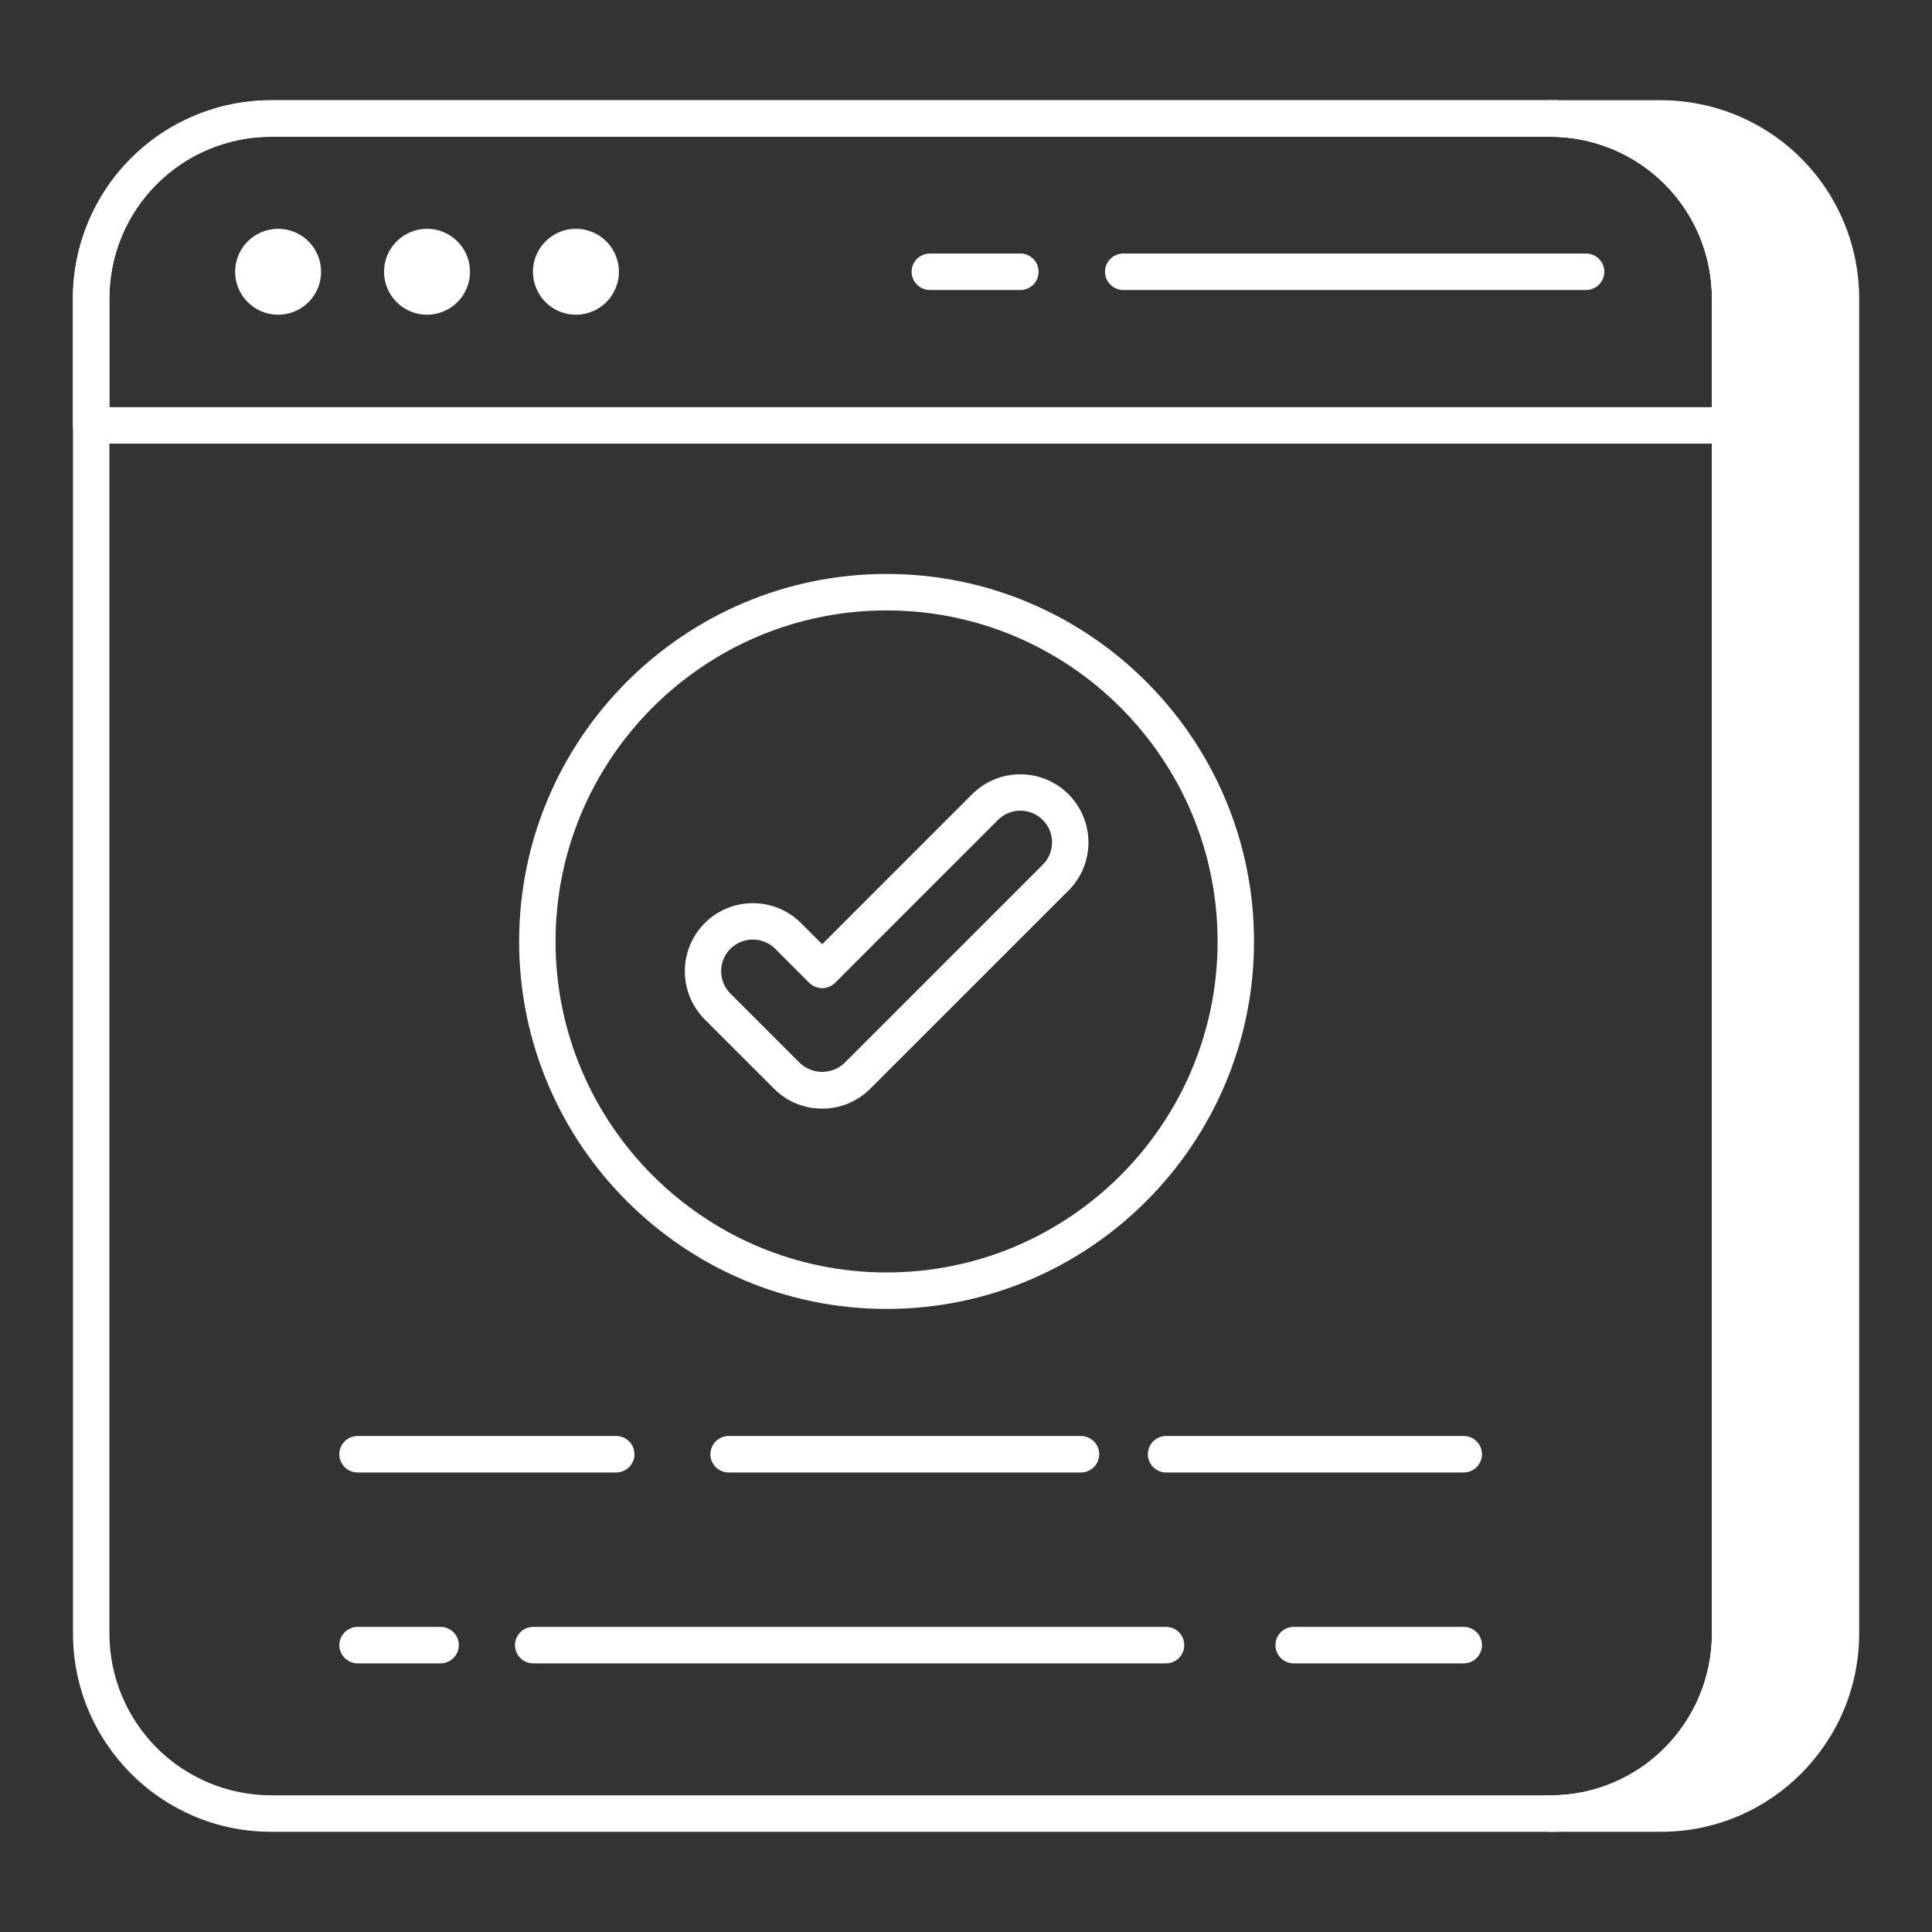 <svg width="40" height="40" viewBox="0 0 40 40" fill="none" xmlns="http://www.w3.org/2000/svg">
<rect x="0" y="0" width="40" height="40" fill="#333333" stroke="none"/>
<path d="M38.115 6.174V33.819C38.115 35.879 36.447 37.547 34.394 37.547H32.107C34.16 37.547 35.821 35.879 35.821 33.819V6.174C35.821 4.113 34.16 2.453 32.107 2.453H34.394C36.447 2.453 38.115 4.113 38.115 6.174Z" fill="white"/>
<path d="M34.394 37.925H32.107C32.007 37.925 31.911 37.885 31.84 37.814C31.769 37.743 31.73 37.647 31.73 37.547C31.73 37.447 31.769 37.351 31.84 37.28C31.911 37.209 32.007 37.17 32.107 37.17C33.946 37.17 35.443 35.667 35.443 33.819V6.174C35.443 5.288 35.092 4.439 34.466 3.812C33.841 3.185 32.992 2.832 32.107 2.83C32.007 2.83 31.911 2.79 31.84 2.72C31.769 2.649 31.73 2.553 31.73 2.453C31.73 2.353 31.769 2.257 31.84 2.186C31.911 2.115 32.007 2.075 32.107 2.075H34.394C35.48 2.077 36.522 2.509 37.29 3.277C38.058 4.046 38.49 5.087 38.492 6.174V33.819C38.492 36.083 36.653 37.925 34.394 37.925ZM34.471 2.831C35.005 3.21 35.44 3.711 35.74 4.293C36.041 4.874 36.197 5.52 36.197 6.174V33.82C36.197 35.201 35.514 36.425 34.469 37.169C35.343 37.147 36.174 36.785 36.785 36.159C37.395 35.533 37.737 34.694 37.737 33.82V6.174C37.736 5.3 37.394 4.462 36.784 3.837C36.174 3.213 35.344 2.852 34.471 2.831Z" fill="white"/>
<path d="M32.107 37.925H5.609C3.348 37.925 1.511 36.083 1.511 33.819V6.174C1.512 5.087 1.944 4.045 2.712 3.277C3.481 2.509 4.522 2.077 5.609 2.075H32.107C34.363 2.075 36.197 3.915 36.197 6.174V33.819C36.197 36.083 34.363 37.925 32.107 37.925ZM5.609 2.83C4.722 2.831 3.873 3.184 3.246 3.811C2.619 4.437 2.266 5.287 2.265 6.174V33.819C2.265 34.706 2.617 35.557 3.244 36.186C3.871 36.814 4.721 37.168 5.609 37.17H32.107C33.946 37.17 35.443 35.667 35.443 33.819V6.174C35.443 5.288 35.092 4.439 34.466 3.812C33.841 3.185 32.992 2.832 32.107 2.83H5.609Z" fill="white"/>
<path d="M35.823 9.185H1.885C1.785 9.185 1.689 9.145 1.618 9.074C1.548 9.004 1.508 8.908 1.508 8.807V6.178C1.509 5.091 1.941 4.049 2.71 3.28C3.478 2.511 4.52 2.078 5.607 2.077H32.109C34.365 2.077 36.201 3.916 36.201 6.177V8.808C36.201 8.908 36.161 9.004 36.09 9.075C36.019 9.146 35.923 9.185 35.823 9.185ZM2.263 8.43H35.446V6.178C35.446 5.292 35.095 4.442 34.469 3.815C33.843 3.188 32.995 2.834 32.109 2.832H5.607C4.72 2.833 3.87 3.186 3.243 3.813C2.616 4.441 2.263 5.291 2.263 6.178V8.43Z" fill="white"/>
<path d="M5.758 6.516C6.249 6.516 6.648 6.118 6.648 5.626C6.648 5.135 6.249 4.737 5.758 4.737C5.267 4.737 4.868 5.135 4.868 5.626C4.868 6.118 5.267 6.516 5.758 6.516Z" fill="white"/>
<path d="M8.841 6.516C9.332 6.516 9.731 6.118 9.731 5.626C9.731 5.135 9.332 4.737 8.841 4.737C8.35 4.737 7.951 5.135 7.951 5.626C7.951 6.118 8.35 6.516 8.841 6.516Z" fill="white"/>
<path d="M11.924 6.516C12.415 6.516 12.814 6.118 12.814 5.626C12.814 5.135 12.415 4.737 11.924 4.737C11.433 4.737 11.034 5.135 11.034 5.626C11.034 6.118 11.433 6.516 11.924 6.516Z" fill="white"/>
<path d="M21.126 6.004H19.251C19.151 6.004 19.055 5.964 18.984 5.893C18.913 5.822 18.874 5.726 18.874 5.626C18.874 5.526 18.913 5.43 18.984 5.36C19.055 5.289 19.151 5.249 19.251 5.249H21.126C21.226 5.249 21.322 5.289 21.393 5.36C21.463 5.43 21.503 5.526 21.503 5.626C21.503 5.726 21.463 5.822 21.393 5.893C21.322 5.964 21.226 6.004 21.126 6.004ZM32.838 6.004H23.256C23.155 6.004 23.059 5.964 22.989 5.893C22.918 5.822 22.878 5.726 22.878 5.626C22.878 5.526 22.918 5.43 22.989 5.36C23.059 5.289 23.155 5.249 23.256 5.249H32.838C32.938 5.249 33.034 5.289 33.105 5.36C33.176 5.43 33.216 5.526 33.216 5.626C33.216 5.726 33.176 5.822 33.105 5.893C33.034 5.964 32.938 6.004 32.838 6.004ZM9.121 34.438H7.404C7.303 34.438 7.207 34.398 7.137 34.327C7.066 34.256 7.026 34.16 7.026 34.06C7.026 33.96 7.066 33.864 7.137 33.794C7.207 33.723 7.303 33.683 7.404 33.683H9.122C9.222 33.683 9.318 33.723 9.389 33.794C9.46 33.864 9.499 33.96 9.499 34.06C9.499 34.16 9.46 34.256 9.389 34.327C9.318 34.398 9.221 34.438 9.121 34.438ZM24.142 34.438H11.04C10.94 34.438 10.844 34.398 10.773 34.327C10.702 34.256 10.662 34.16 10.662 34.06C10.662 33.96 10.702 33.864 10.773 33.794C10.844 33.723 10.94 33.683 11.04 33.683H24.142C24.242 33.683 24.338 33.723 24.409 33.794C24.479 33.864 24.519 33.96 24.519 34.06C24.519 34.16 24.479 34.256 24.409 34.327C24.338 34.398 24.242 34.438 24.142 34.438ZM30.305 34.438H26.784C26.684 34.438 26.588 34.398 26.517 34.327C26.446 34.256 26.407 34.16 26.407 34.06C26.407 33.96 26.446 33.864 26.517 33.794C26.588 33.723 26.684 33.683 26.784 33.683H30.305C30.405 33.683 30.502 33.723 30.572 33.794C30.643 33.864 30.683 33.96 30.683 34.06C30.683 34.16 30.643 34.256 30.572 34.327C30.502 34.398 30.405 34.438 30.305 34.438ZM12.758 30.486H7.403C7.303 30.486 7.207 30.446 7.136 30.375C7.065 30.305 7.025 30.209 7.025 30.109C7.025 30.009 7.065 29.913 7.136 29.842C7.207 29.771 7.303 29.731 7.403 29.731H12.758C12.858 29.731 12.954 29.771 13.025 29.842C13.096 29.913 13.136 30.009 13.136 30.109C13.136 30.209 13.096 30.305 13.025 30.375C12.954 30.446 12.858 30.486 12.758 30.486ZM22.381 30.486H15.086C14.986 30.486 14.89 30.446 14.819 30.375C14.748 30.305 14.708 30.209 14.708 30.109C14.708 30.009 14.748 29.913 14.819 29.842C14.89 29.771 14.986 29.731 15.086 29.731H22.381C22.481 29.731 22.577 29.771 22.648 29.842C22.718 29.913 22.758 30.009 22.758 30.109C22.758 30.209 22.718 30.305 22.648 30.375C22.577 30.446 22.481 30.486 22.381 30.486ZM30.305 30.486H24.142C24.042 30.486 23.946 30.446 23.875 30.375C23.805 30.305 23.765 30.209 23.765 30.109C23.765 30.009 23.805 29.913 23.875 29.842C23.946 29.771 24.042 29.731 24.142 29.731H30.305C30.405 29.731 30.502 29.771 30.572 29.842C30.643 29.913 30.683 30.009 30.683 30.109C30.683 30.209 30.643 30.305 30.572 30.375C30.502 30.446 30.405 30.486 30.305 30.486ZM18.356 27.1C14.161 27.1 10.748 23.687 10.748 19.492C10.748 15.297 14.161 11.883 18.356 11.883C22.551 11.883 25.963 15.297 25.963 19.491C25.963 23.686 22.551 27.1 18.356 27.1ZM18.356 12.638C14.577 12.638 11.502 15.712 11.502 19.491C11.502 23.27 14.577 26.345 18.356 26.345C22.135 26.345 25.209 23.27 25.209 19.492C25.209 15.714 22.135 12.638 18.356 12.638Z" fill="white"/>
<path d="M17.022 22.953C16.645 22.953 16.292 22.807 16.025 22.54L14.591 21.106C14.327 20.841 14.179 20.482 14.179 20.108C14.179 19.734 14.327 19.376 14.591 19.111C14.855 18.847 15.214 18.699 15.588 18.699C15.961 18.699 16.32 18.847 16.584 19.111L17.022 19.549L20.128 16.442C20.325 16.245 20.576 16.112 20.85 16.057C21.123 16.003 21.407 16.031 21.664 16.138C21.922 16.244 22.142 16.425 22.297 16.657C22.452 16.888 22.535 17.16 22.535 17.439C22.535 17.817 22.389 18.171 22.123 18.437L18.019 22.54C17.889 22.671 17.733 22.775 17.562 22.846C17.391 22.917 17.207 22.954 17.022 22.953ZM15.588 19.453C15.458 19.452 15.331 19.49 15.223 19.562C15.114 19.634 15.03 19.736 14.98 19.856C14.93 19.977 14.918 20.109 14.943 20.236C14.969 20.364 15.032 20.48 15.124 20.572L16.558 22.006C16.683 22.125 16.849 22.192 17.022 22.192C17.195 22.192 17.361 22.125 17.486 22.006L21.589 17.903C21.65 17.843 21.699 17.77 21.732 17.691C21.764 17.611 21.781 17.525 21.781 17.439C21.781 17.265 21.713 17.099 21.589 16.976C21.466 16.853 21.299 16.784 21.125 16.784C20.951 16.784 20.785 16.853 20.662 16.976L17.289 20.349C17.218 20.419 17.122 20.459 17.022 20.459C16.922 20.459 16.826 20.419 16.755 20.349L16.051 19.644C15.99 19.584 15.918 19.535 15.838 19.502C15.759 19.47 15.674 19.453 15.588 19.453Z" fill="white"/>
</svg>
